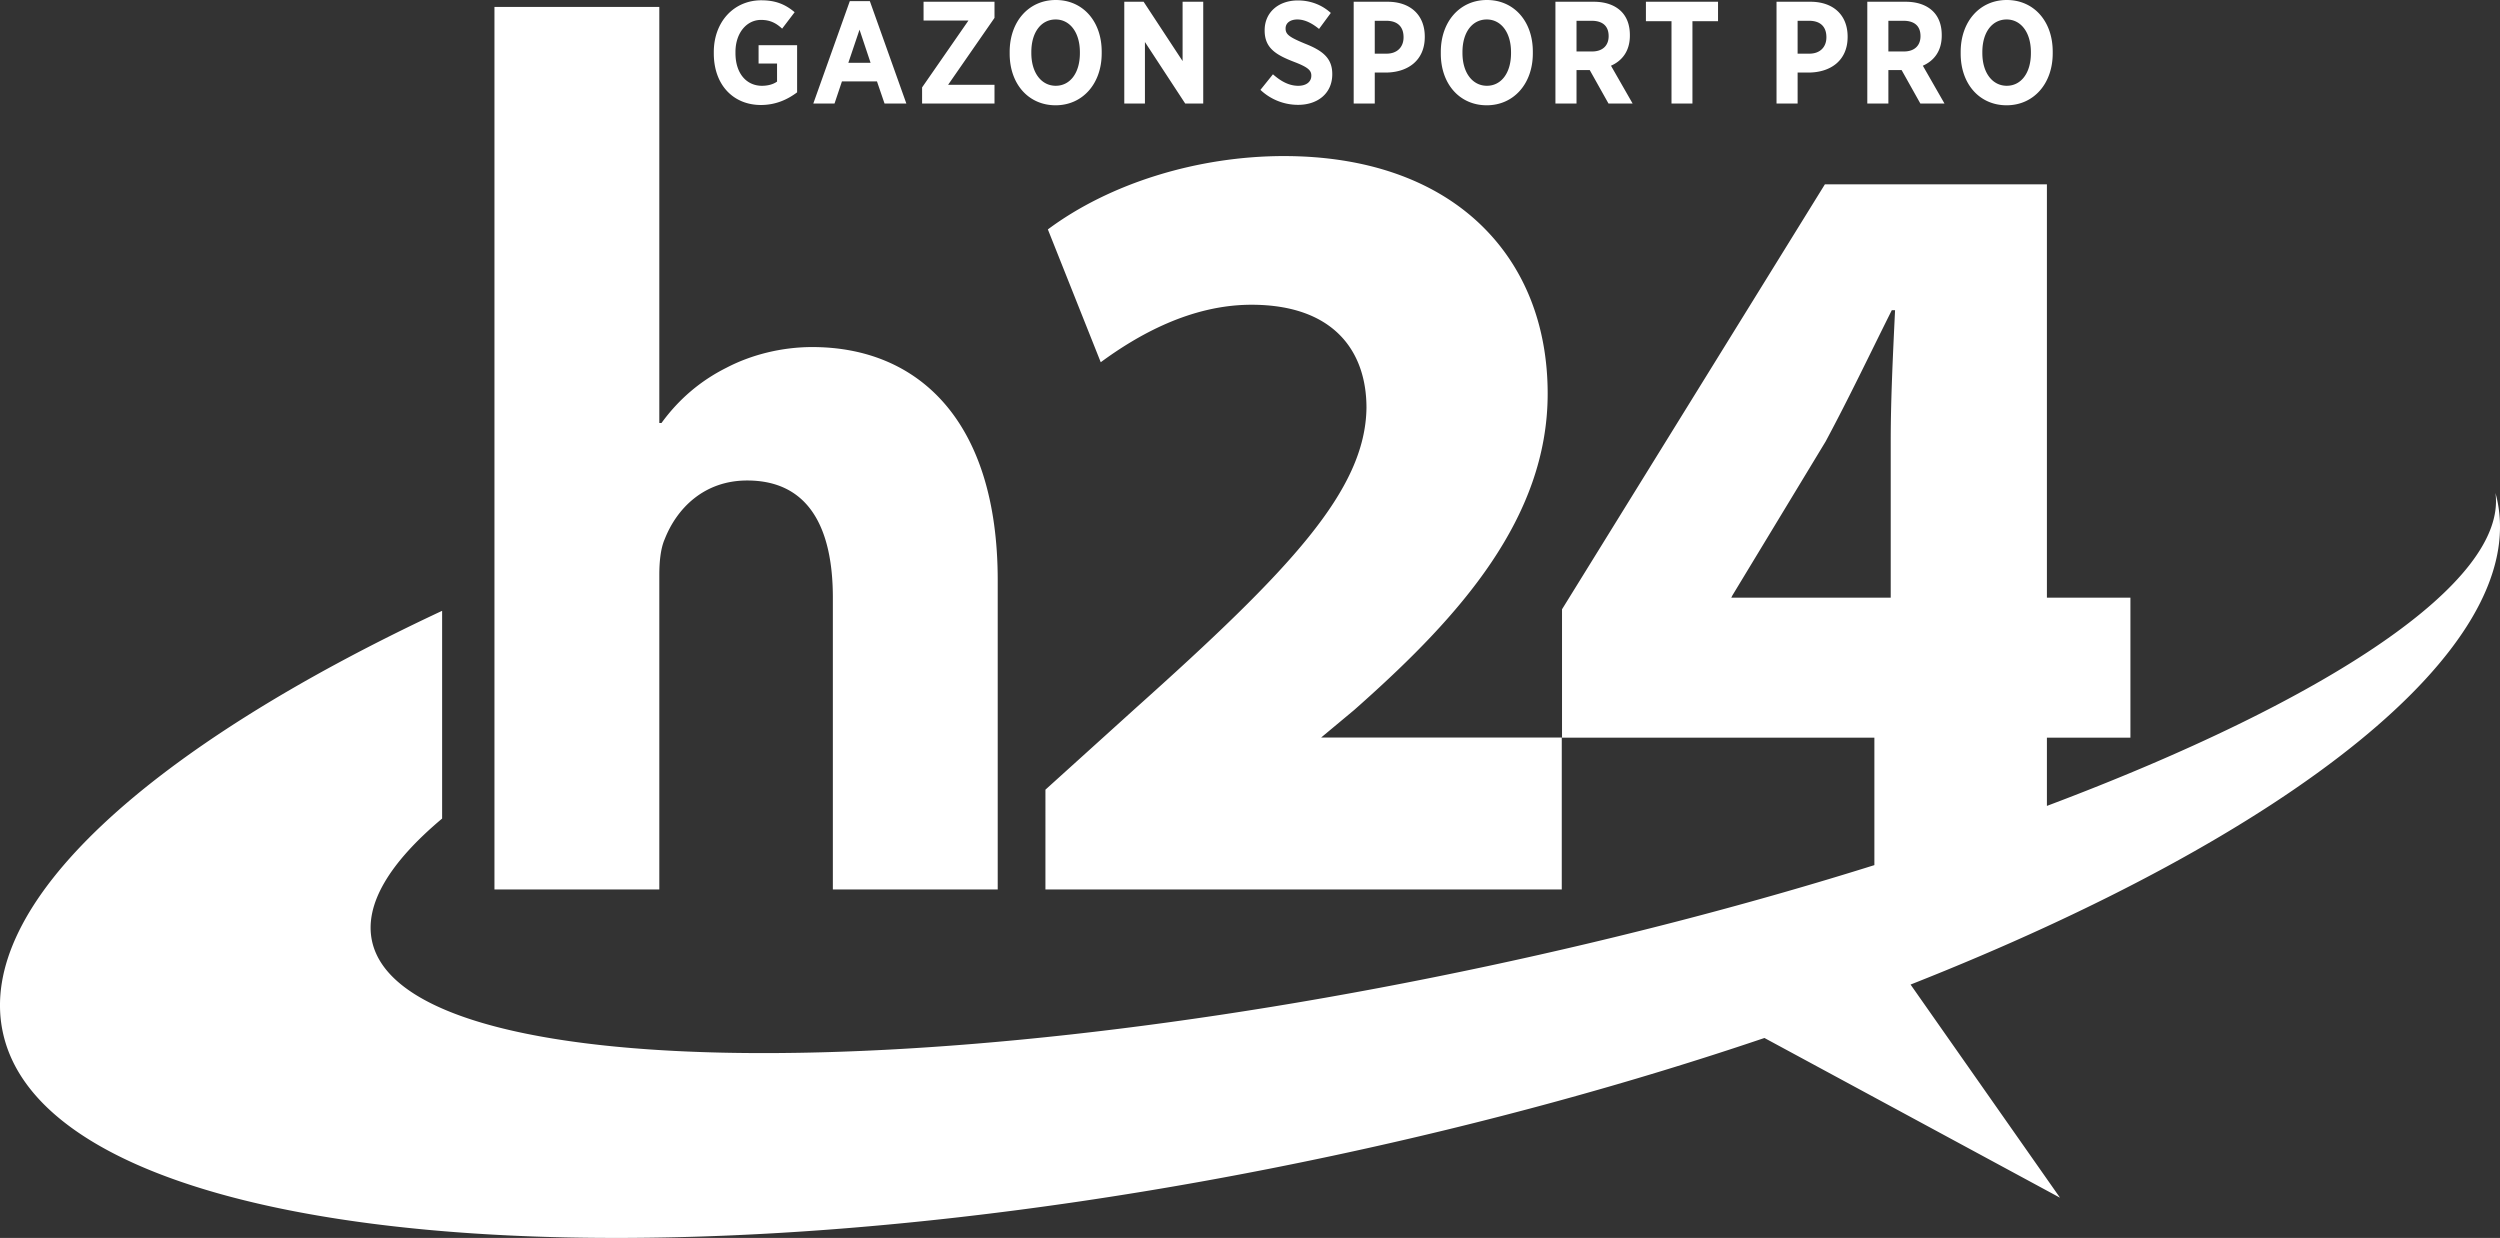 <svg width="311" height="154" viewBox="0 0 311 154" xmlns="http://www.w3.org/2000/svg"><rect x="0" y="0" width="311" height="154" fill="#333333" stroke="none"/><path d="M254.635 22.932v51.417h10.389v17.416h-10.389v8.49c35.024-13.175 57.236-27.865 55.801-38.927.08.287.152.576.214.868 3.95 18.515-25.86 41.699-72.975 60.284l18.59 26.516-36.768-19.871c-16.483 5.58-34.552 10.565-53.66 14.642C80.15 162.05 6.06 155.173.35 128.406-3.06 112.424 18.686 92.963 55 75.986v25.843c-6.522 5.471-9.695 10.668-8.724 15.22 3.69 17.299 65.793 18.71 138.709 3.152 17.185-3.667 33.433-7.95 48.188-12.58V91.765h-38.858v-15.97l32.7-52.863h27.62zM82.018.862v51.76h.27c2.16-2.97 4.859-5.264 8.097-6.883 3.102-1.62 6.88-2.565 10.659-2.565 13.088 0 23.072 9.042 23.072 29.015v38.463h-20.509V74.349c0-8.638-2.969-14.575-10.66-14.575-5.397 0-8.77 3.51-10.253 7.287-.54 1.215-.676 2.97-.676 4.454v39.137H61.51V.862h20.508zm77.717 18.554c10.076 0 18.465 2.885 24.263 8.346 5.581 5.255 8.532 12.592 8.532 21.215 0 15.518-11.04 27.72-23.197 38.571l-.831.738-.045.04-4.11 3.426h29.937v18.9h-64.232V98.235l11.198-10.122c19.295-17.274 28.605-27.126 28.74-37.382 0-7.152-4.183-12.82-14.303-12.82-7.555 0-14.167 3.778-18.755 7.151l-6.577-16.523c7.668-5.718 18.595-9.124 29.38-9.124zm76.01 19.17h-.404c-2.834 5.668-5.263 10.796-8.23 16.33l-11.605 19.162-.135.271h19.835V54.916c0-5.264.27-10.662.54-16.33zM131.336 0c3.364 0 5.715 2.642 5.715 6.422v.217c0 3.782-2.387 6.458-5.734 6.458-3.364 0-5.714-2.64-5.714-6.42v-.219c0-3.8 2.387-6.458 5.733-6.458zm53.634 0c3.364 0 5.715 2.642 5.715 6.422v.217c0 3.782-2.387 6.458-5.734 6.458-3.364 0-5.714-2.64-5.714-6.42v-.219c0-3.8 2.387-6.458 5.733-6.458zm64.672 0c3.364 0 5.716 2.642 5.716 6.422v.217c0 3.782-2.388 6.458-5.734 6.458-3.364 0-5.715-2.64-5.715-6.42v-.219c0-3.8 2.388-6.458 5.733-6.458zM94.711.037c1.772 0 2.984.505 4.142 1.482l-1.556 2.045c-.67-.615-1.41-1.087-2.622-1.087-1.81 0-3.183 1.646-3.183 3.98v.146c0 2.605 1.429 4.07 3.292 4.07.74 0 1.41-.18 1.88-.524V7.906h-2.297v-2.28h4.793v5.862c-1.157.867-2.623 1.573-4.503 1.573-3.4 0-5.86-2.46-5.86-6.422v-.163c0-3.745 2.478-6.44 5.914-6.44zm66.754.017c1.483 0 2.931.506 4.088 1.556l-1.465 1.99c-.796-.65-1.718-1.177-2.695-1.177-.905 0-1.466.452-1.466 1.105v.017c0 .725.435 1.068 2.407 1.883 2.206.867 3.4 1.808 3.4 3.78v.035c0 2.352-1.79 3.8-4.25 3.8a6.804 6.804 0 0 1-4.686-1.863l1.556-1.937c.85.743 1.881 1.43 3.148 1.43 1.013 0 1.627-.507 1.627-1.249v-.017c0-.633-.362-1.032-2.17-1.72-2.243-.866-3.636-1.717-3.636-3.889v-.036c0-2.206 1.7-3.708 4.142-3.708zm36.788.164c1.464 0 2.64.415 3.436 1.21.687.688 1.067 1.684 1.067 2.932v.07c0 1.918-.958 3.132-2.35 3.745l2.693 4.706h-3.002l-2.333-4.162h-1.646v4.162h-2.623V.218h4.758zm-74.538 0v2.008l-5.769 8.322h5.77v2.332h-9.008v-2.007l5.77-8.322h-5.588V.218h8.825zm101.499 0c2.84 0 4.63 1.646 4.63 4.34v.037c0 2.912-2.08 4.378-4.739 4.431h-1.482v3.854H221V.218h4.214zm-82.948 0 4.848 7.379V.217h2.568V12.88h-2.242l-5.01-7.652v7.652h-2.569V.218h2.405zm30.346 0c2.84 0 4.63 1.646 4.63 4.34v.037c0 2.912-2.08 4.378-4.74 4.431h-1.482v3.854h-2.622V.218h4.214zm64.437 0c1.464 0 2.64.415 3.435 1.21.688.688 1.068 1.684 1.068 2.932v.07c0 1.918-.959 3.132-2.351 3.745l2.694 4.706h-3.002l-2.332-4.162h-1.647v4.162h-2.622V.218h4.757zm-23.326 0V2.64h-3.184v10.24h-2.604V2.64h-3.183V.217h8.971zM108.21.143l4.54 12.736h-2.714l-.94-2.75h-4.36l-.922 2.75h-2.64l4.54-12.736h2.496zm23.107 2.28c-1.771 0-3.019 1.556-3.019 4.051v.127c0 2.497 1.283 4.07 3.038 4.07s3.002-1.555 3.002-4.052v-.125c0-2.496-1.266-4.071-3.02-4.071zm53.634 0c-1.771 0-3.02 1.556-3.02 4.051v.127c0 2.497 1.284 4.07 3.04 4.07 1.754 0 3.001-1.555 3.001-4.052v-.125c0-2.496-1.266-4.071-3.02-4.071zm64.673 0c-1.772 0-3.02 1.556-3.02 4.051v.127c0 2.497 1.283 4.07 3.038 4.07s3.002-1.555 3.002-4.052v-.125c0-2.496-1.265-4.071-3.02-4.071zM106.925 3.69l-1.392 4.123h2.767l-1.375-4.123zm65.524-1.105h-1.429v4.09h1.465c1.356 0 2.117-.851 2.117-2.027V4.63c0-1.32-.76-2.045-2.153-2.045zm52.602 0h-1.428v4.09h1.465c1.356 0 2.116-.851 2.116-2.027V4.63c0-1.32-.76-2.045-2.153-2.045zm-27.052 0h-1.88v3.818h1.935c1.338 0 2.061-.762 2.061-1.9v-.018c0-1.266-.778-1.9-2.116-1.9zm38.796 0h-1.88v3.818h1.935c1.338 0 2.061-.762 2.061-1.9v-.018c0-1.266-.778-1.9-2.116-1.9z" fill="#FFF" fill-rule="evenodd"/></svg>